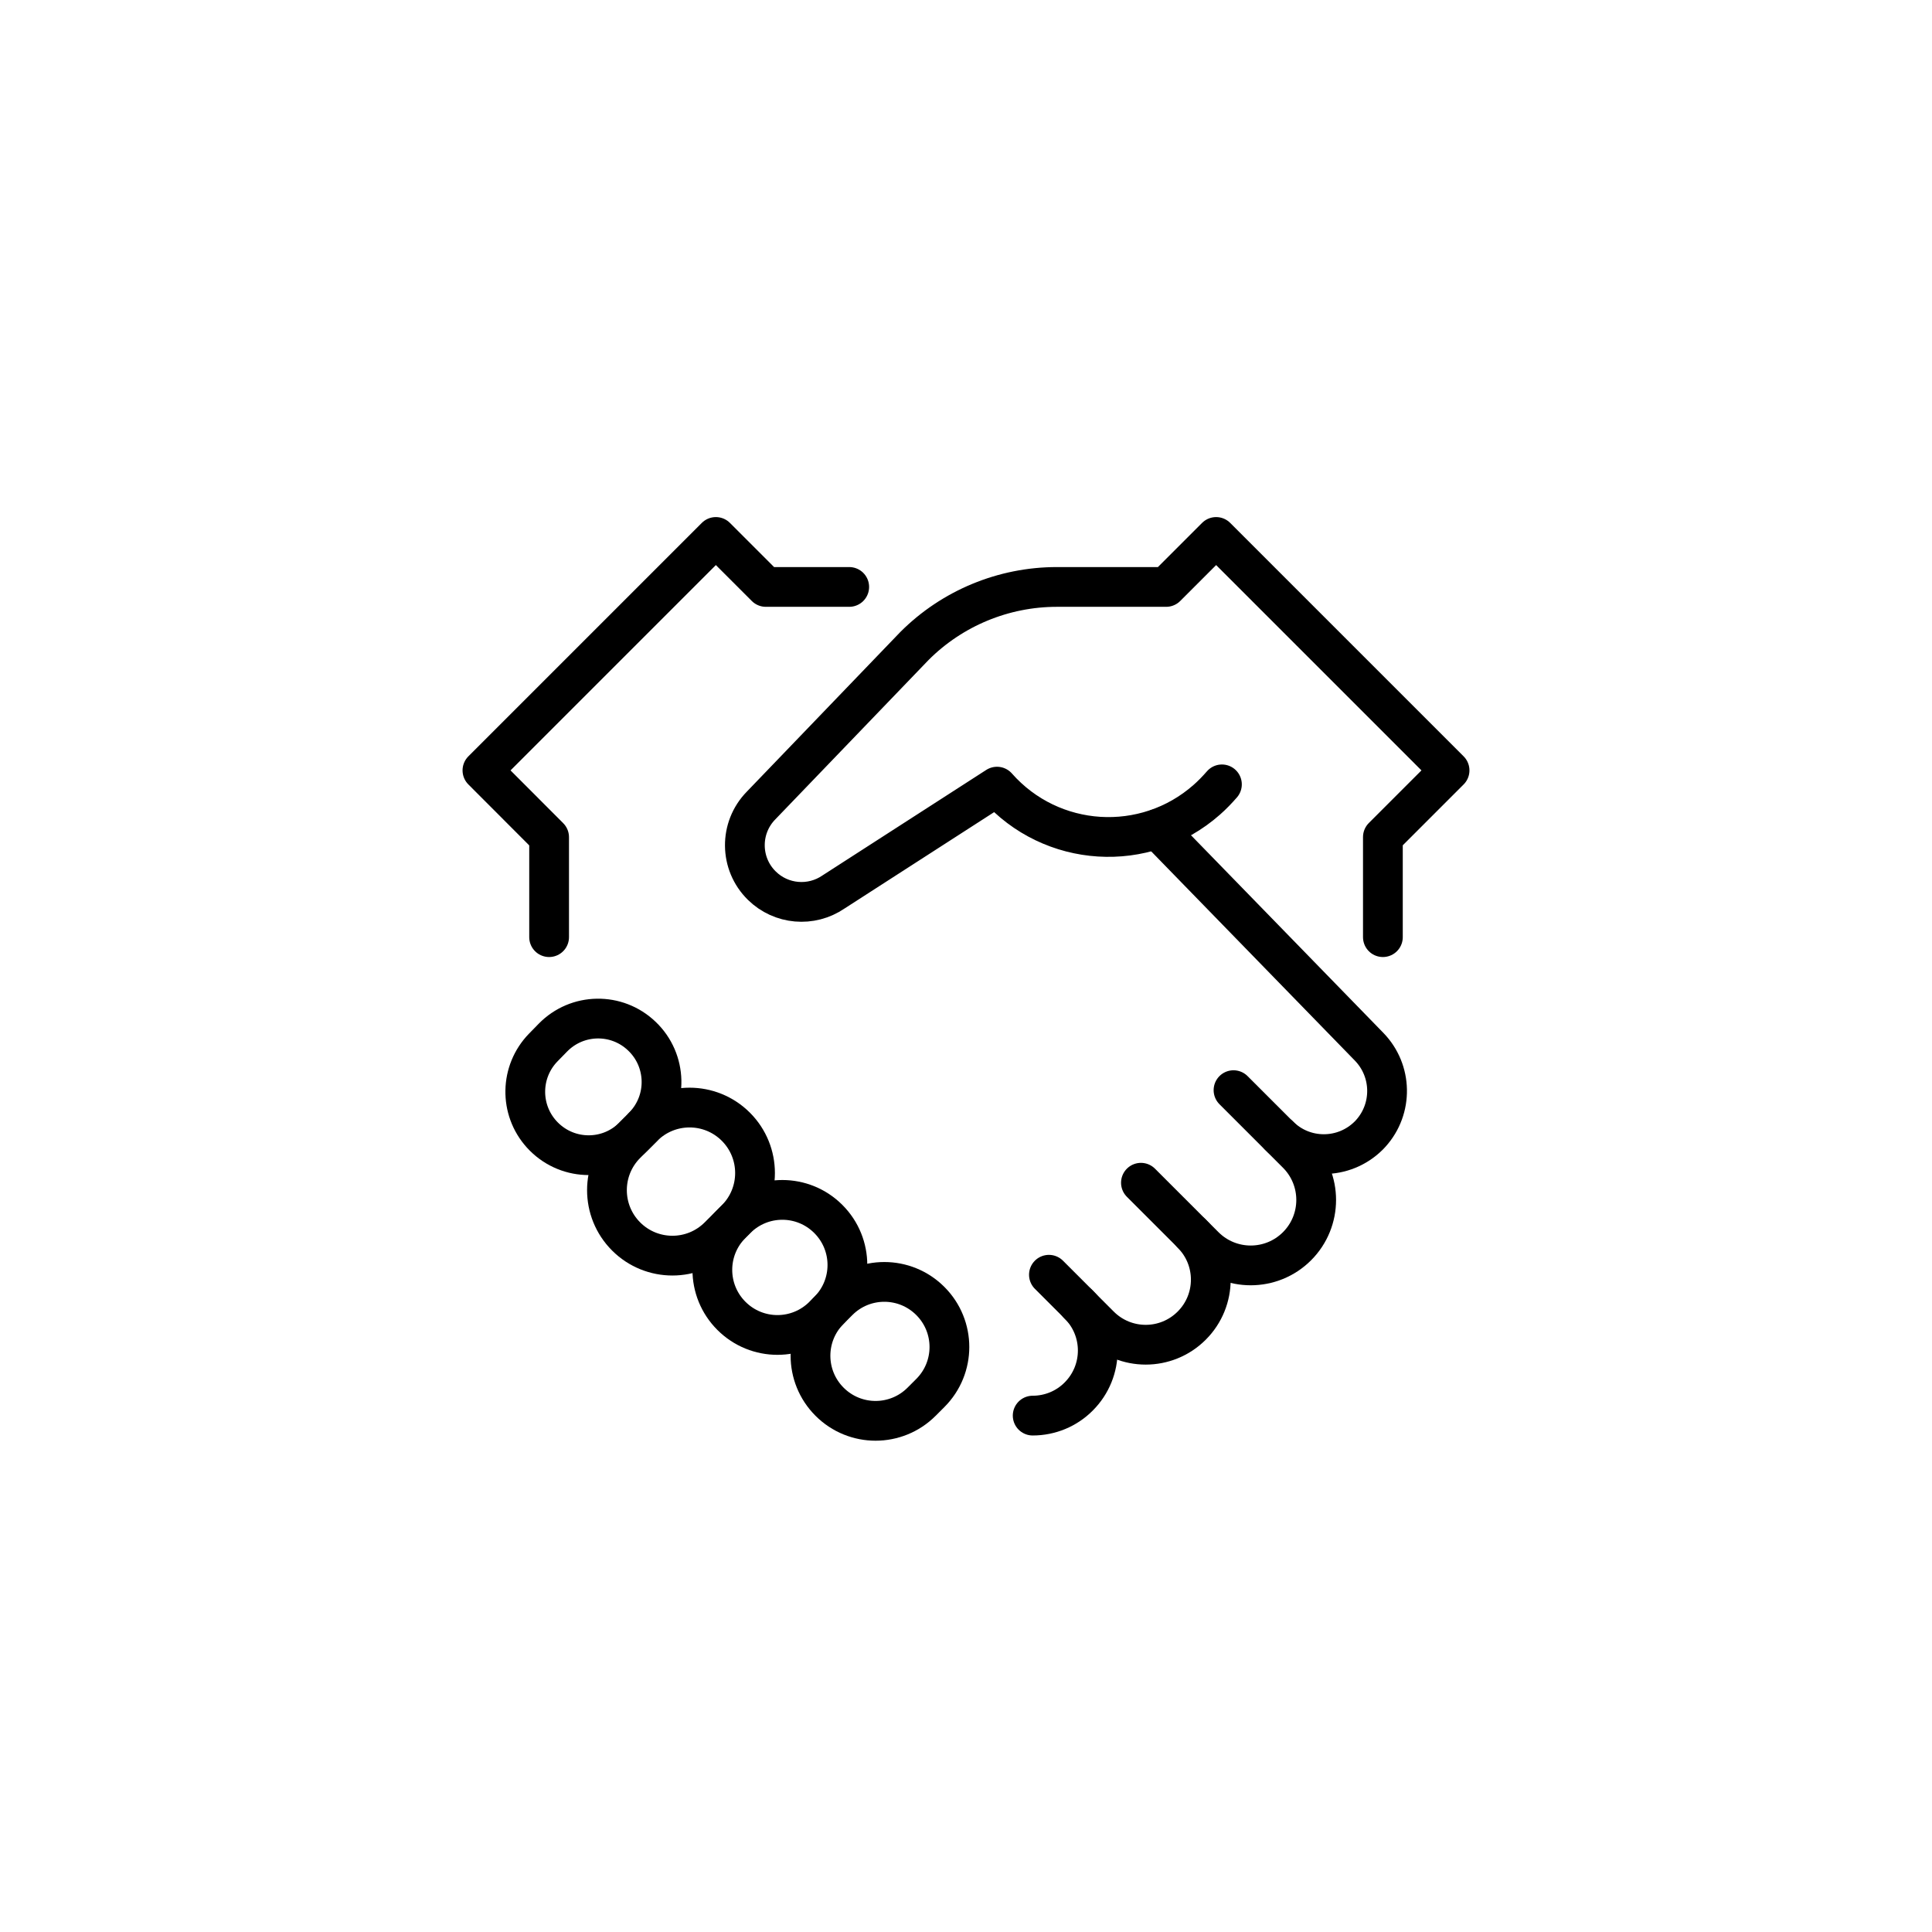 <?xml version="1.0" encoding="UTF-8"?> <svg xmlns="http://www.w3.org/2000/svg" id="Layer_1" viewBox="0 0 170.08 170.08"><defs><style>.cls-1{fill:none;stroke:#000;stroke-linecap:round;stroke-linejoin:round;stroke-width:3.5px;}</style></defs><path class="cls-1" d="m108.59,95.97l5.59,5.59c2.25,2.25,2.25,5.9,0,8.15h0c-2.25,2.25-5.9,2.25-8.15,0l-5.59-5.59"></path><path class="cls-1" d="m92.34,112.22l2.62,2.62c2.24,2.24,2.24,5.86,0,8.1h0c-1.07,1.08-2.53,1.68-4.05,1.68"></path><polyline class="cls-1" points="48.34 82.5 48.34 73.7 42.47 67.82 63.02 47.27 67.42 51.67 74.76 51.67"></polyline><path class="cls-1" d="m55.12,100.7l1.51-1.51c2.25-2.25,5.9-2.25,8.15,0h0c2.25,2.25,2.25,5.9,0,8.15l-1.51,1.51c-2.25,2.25-5.9,2.25-8.15,0h0c-2.25-2.25-2.25-5.9,0-8.15Z"></path><path class="cls-1" d="m73.03,115.3l.77-.77c2.24-2.24,5.86-2.24,8.1,0h0c2.24,2.24,2.24,5.86,0,8.1l-.77.77c-2.24,2.24-5.86,2.24-8.1,0h0c-2.24-2.24-2.24-5.86,0-8.1Z"></path><path class="cls-1" d="m56.61,99.21l-.85.85c-2.17,2.18-5.7,2.18-7.88,0-.07-.07-.13-.14-.2-.21h0c-1.97-2.18-1.91-5.52.14-7.63l.85-.87c2.14-2.19,5.63-2.25,7.84-.13h0c2.23,2.13,2.31,5.66.18,7.89-.03.03-.06.06-.09.09Z"></path><path class="cls-1" d="m64.39,107.74l.43-.43c2.24-2.24,5.86-2.24,8.1,0h0c2.24,2.24,2.24,5.86,0,8.1l-.43.43c-2.24,2.24-5.86,2.24-8.1,0h0c-2.24-2.24-2.24-5.86,0-8.1Z"></path><path class="cls-1" d="m104.91,108.6c2.24,2.24,2.24,5.86,0,8.1h0c-2.24,2.24-5.86,2.24-8.1,0l-1.9-1.9"></path><path class="cls-1" d="m112.6,99.97c2.18,2.18,5.71,2.17,7.89,0,.06-.06.12-.13.18-.19h0c1.97-2.18,1.91-5.52-.14-7.63l-18.66-19.17"></path><path class="cls-1" d="m121.74,82.5v-8.81l5.87-5.87-20.55-20.55-4.4,4.4h-9.62c-4.7,0-9.21,1.87-12.53,5.19l-13.51,14.05c-1.93,1.97-1.9,5.13.07,7.06,1.7,1.67,4.34,1.9,6.31.55l14.39-9.27c4.78,5.42,13.04,5.94,18.46,1.16.48-.42.92-.88,1.34-1.36"></path></svg> 